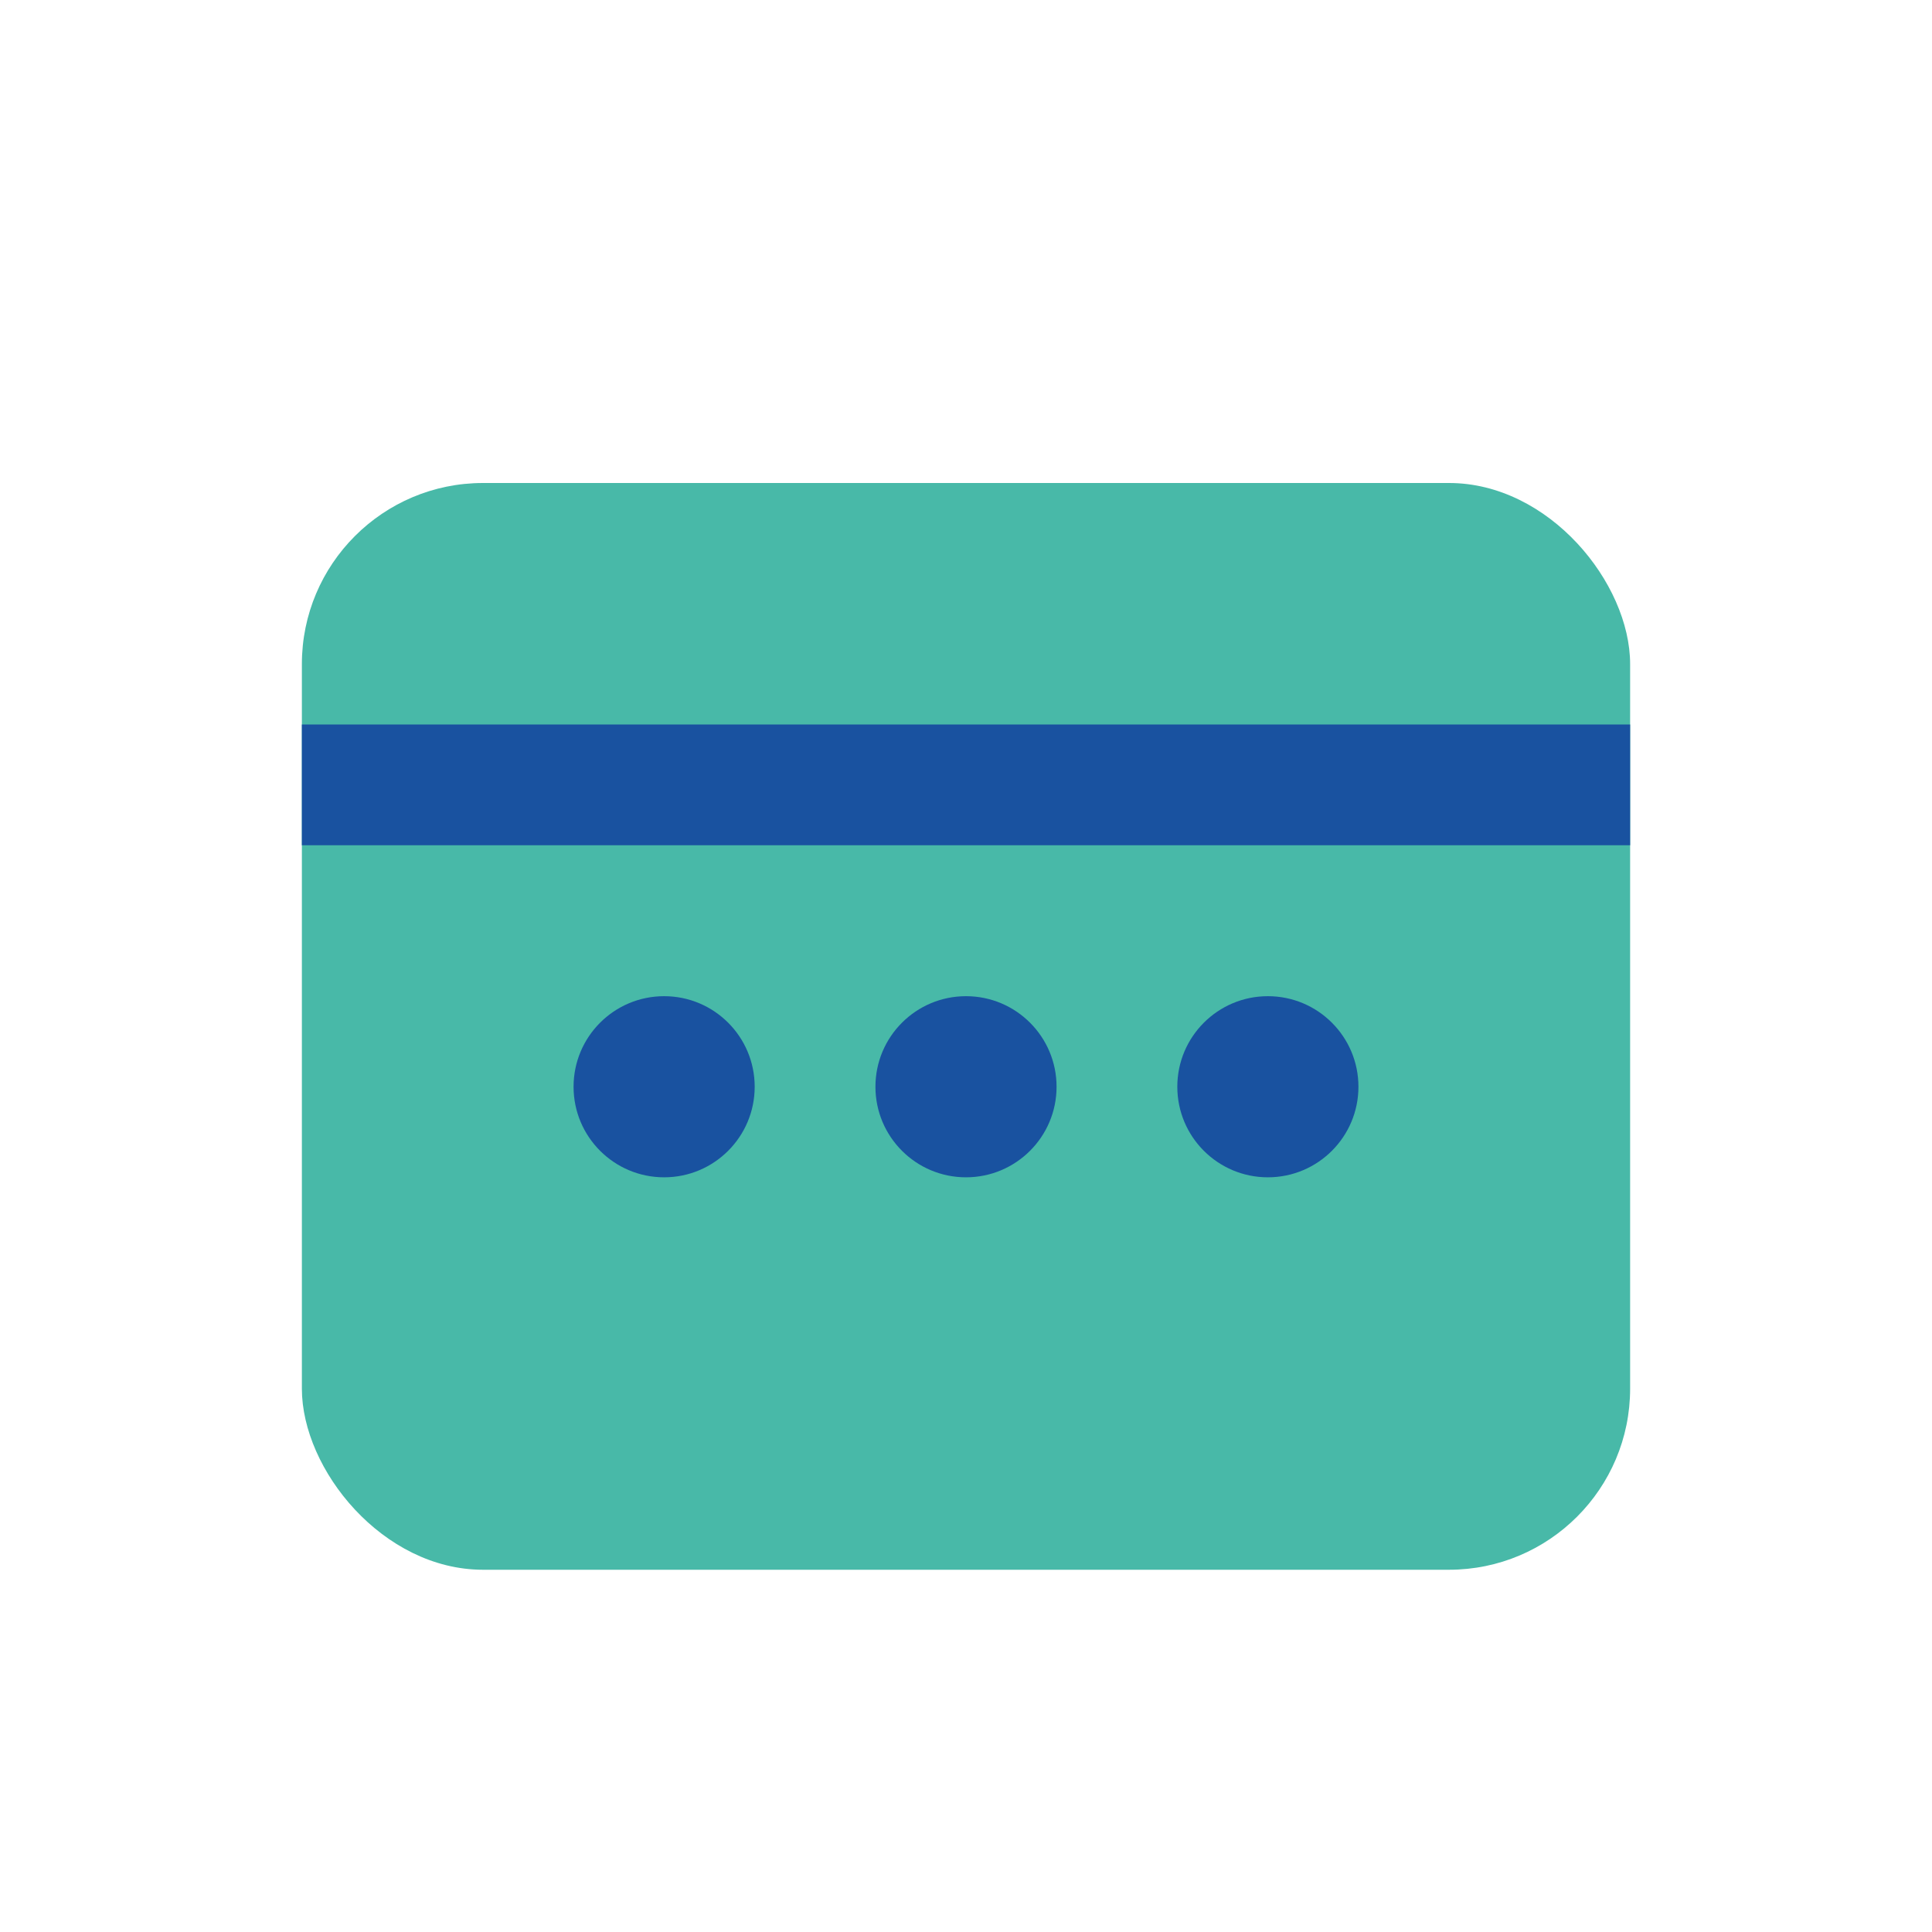 <?xml version="1.0" encoding="UTF-8"?>
<svg xmlns="http://www.w3.org/2000/svg" width="32" height="32" viewBox="0 0 32 32"><rect x="5" y="8" width="22" height="18" rx="3" fill="#48b9a8"/><rect x="5" y="12" width="22" height="2" fill="#1952a0"/><circle cx="11" cy="18" r="1.5" fill="#1952a0"/><circle cx="16" cy="18" r="1.5" fill="#1952a0"/><circle cx="21" cy="18" r="1.5" fill="#1952a0"/></svg>